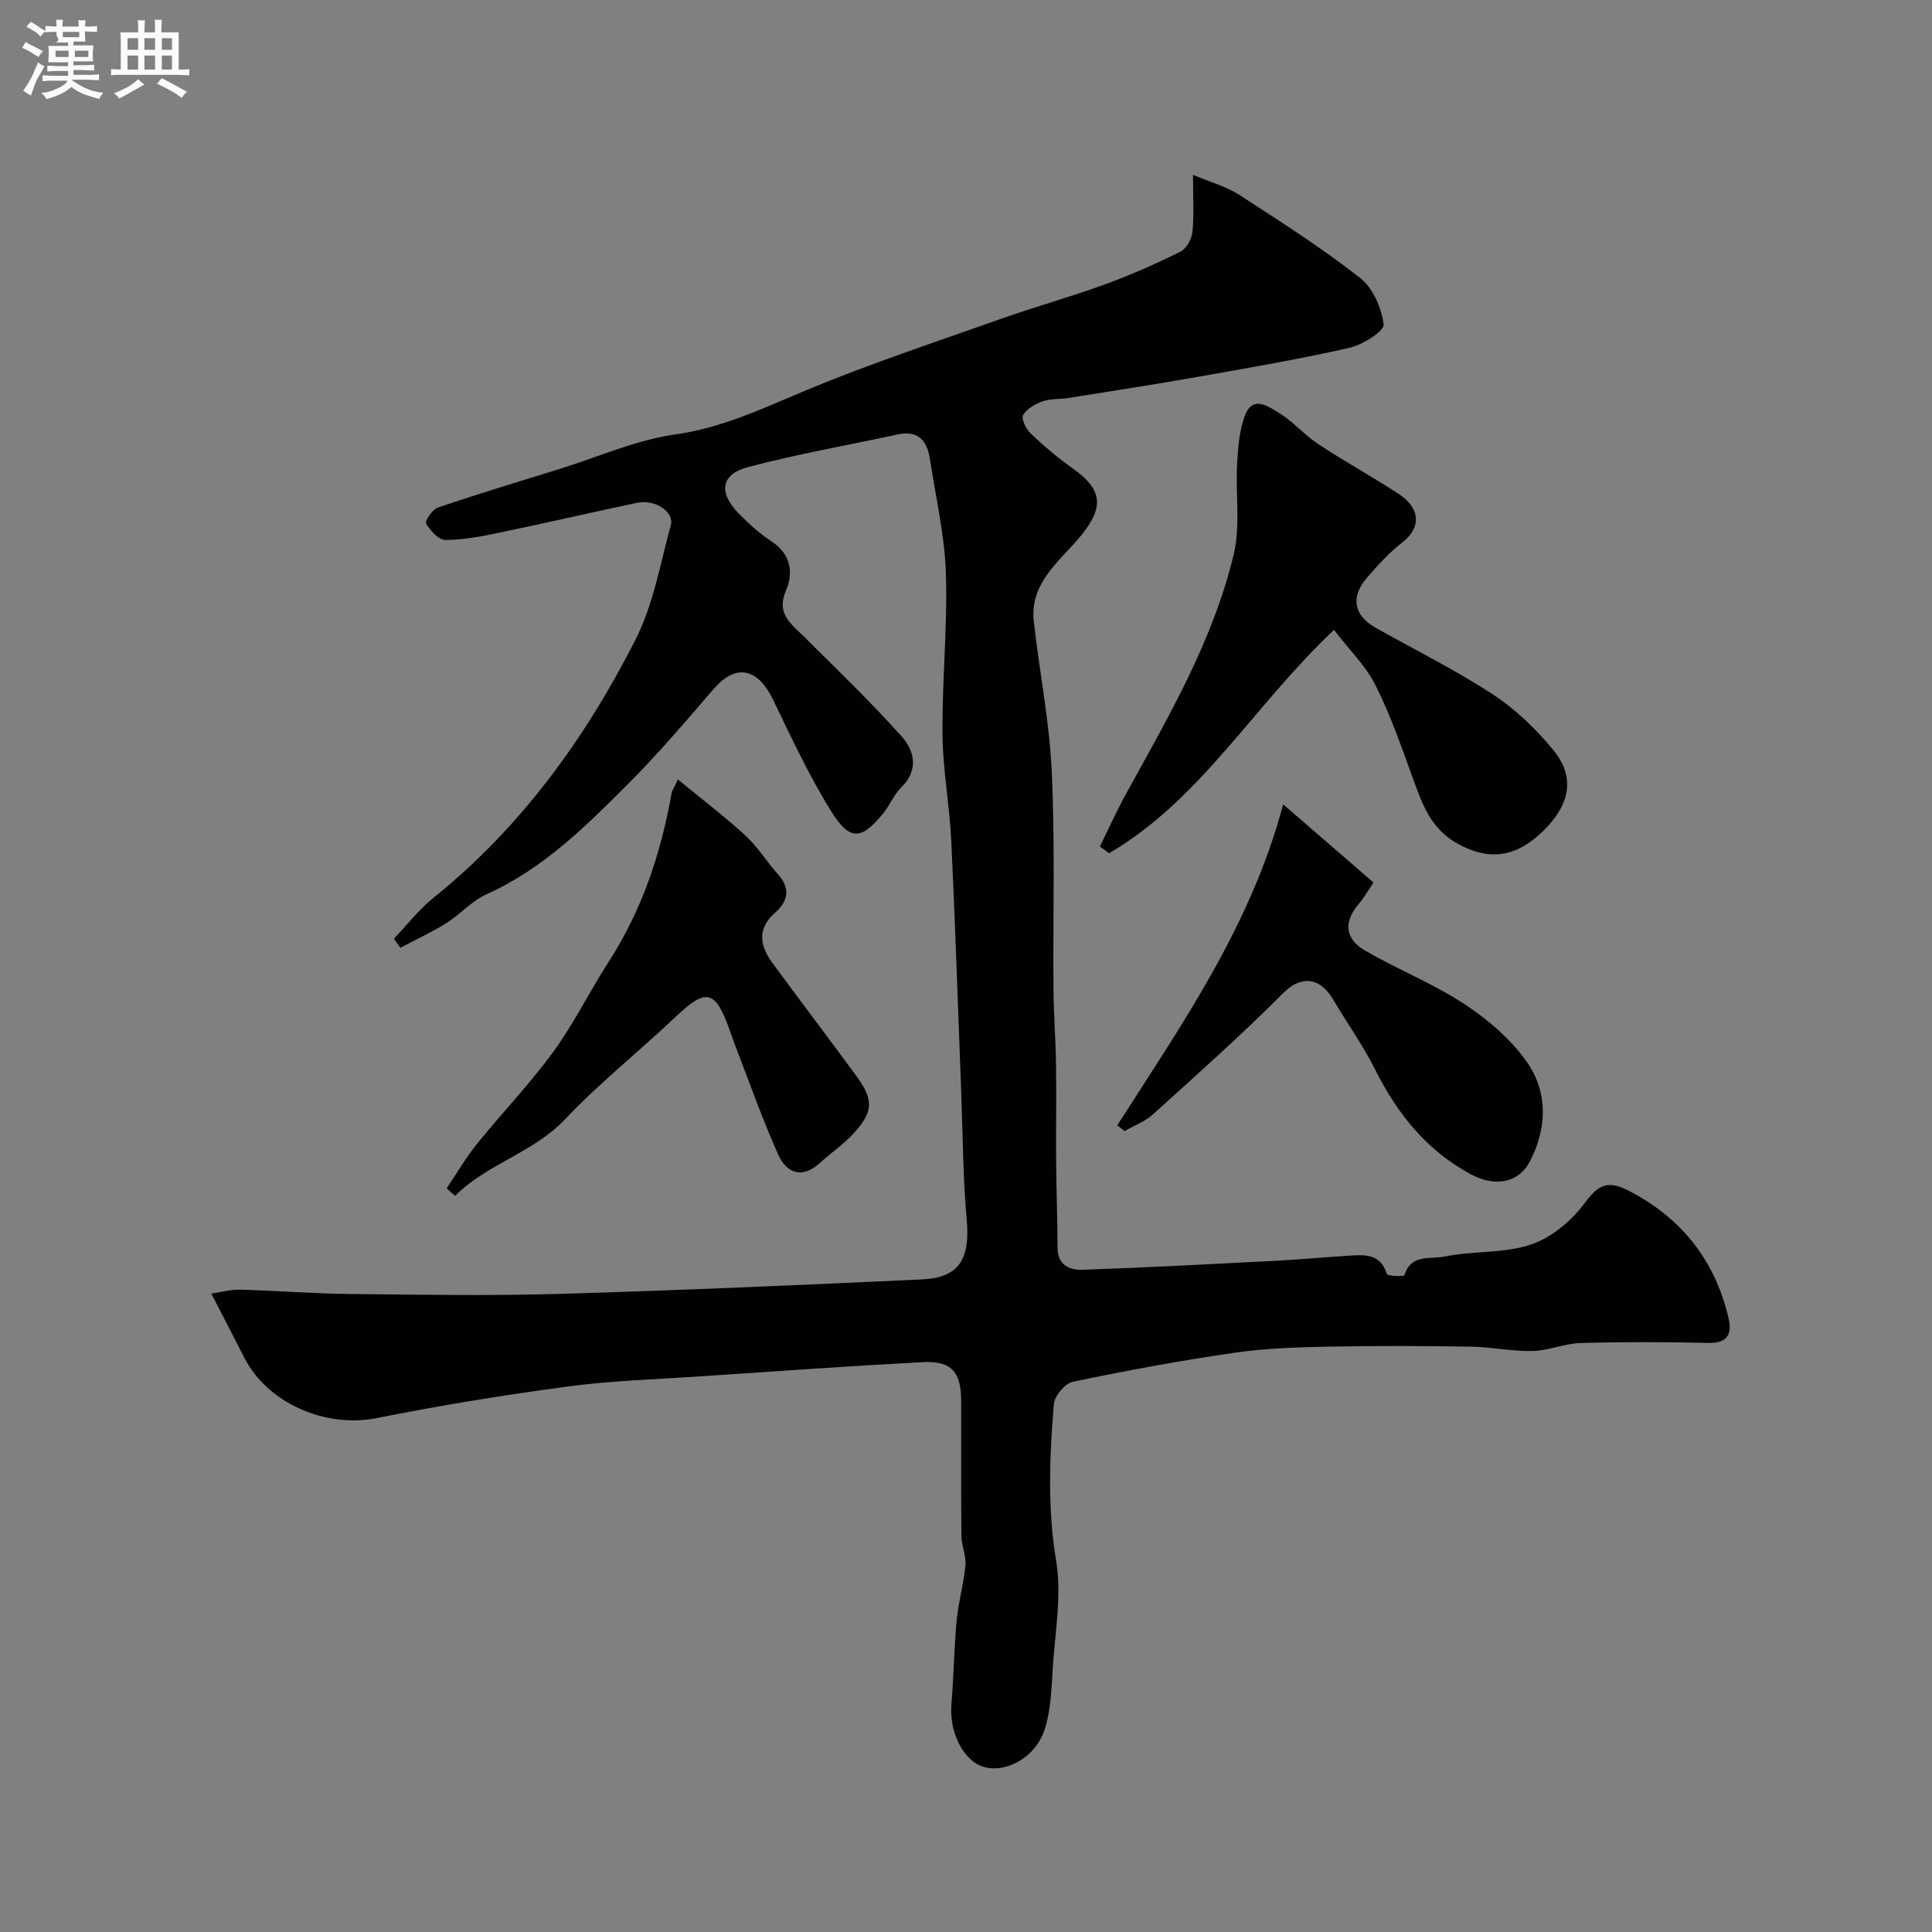<svg enable-background="new 0 0 400 400" viewBox="0 0 400 400" xmlns="http://www.w3.org/2000/svg"><rect x="0" y="0" width="400" height="400" fill="#808080" stroke="none"/><path d="m6.8 9.5c.6.3 1.3.7 2.1 1.1-.4.4-.7.8-.9 1.2-.7-.4-1.3-.8-1.8-1.1s-1.1-.6-1.6-.8c.2-.4.5-.8.7-1.2.4.2.8.5 1.5.8zm.9 6.9c-.3.6-.5 1.1-.7 1.7s-.4 1.1-.6 1.7c-.6-.4-1.1-.7-1.6-1 .7-1 1.2-1.8 1.5-2.4.3-.5.6-1.1.8-1.7.3-.6.5-1.2.8-1.8.3.3.8.6 1.3.8-.7 1.3-1.2 2.2-1.5 2.7zm.1-11c.4.3 1 .7 1.7 1.1-.5.2-.8.6-1.1 1.1-.5-.6-1-1-1.4-1.2s-.9-.6-1.5-.8c.2-.4.5-.7.9-1.1.5.3.9.6 1.4.9zm10.5 13.1c1 .4 2 .6 3.1.7-.4.4-.7.8-.8 1.3-.9-.2-1.9-.6-3-.9-1-.4-2-.9-2.8-1.6-.5.4-1.1.9-1.9 1.3s-1.9.9-3.3 1.2c-.1-.3-.5-.8-1.1-1.3 1 0 2.1-.3 3.2-.8 1.2-.5 1.9-1 2.3-1.7h-3.2c-.4 0-1 0-2 .1v-1.2c1 0 1.7.1 2 .1h3.3v-1h-2.3c-.2 0-.9 0-2 .1v-1.2c1.2 0 1.9.1 2 .1h2.3v-.8h-4.1c0-.7.1-1.2.1-1.6 0-.5 0-1.1-.1-1.8h4.1v-.7h-2.5c1-.6.1-1.1.1-1.6v-.6h-.5c-.4 0-1 0-1.8.1v-1.3c1.2 0 1.9.1 2.1.1h.2c0-.3 0-.8-.1-1.4h1.4c0 .6-.1 1-.1 1.4h3.4c0-.4 0-.8-.1-1.3h1.5c0 .4-.1.9-.1 1.3.7 0 1.5 0 2.5-.1v1.2c-1 0-1.8-.1-2.5-.1v.6c0 .3 0 .8.1 1.5h-2.5v.8h4.1c0 .7-.1 1.3-.1 1.8s0 1 .1 1.5h-4.1v.8h1.4c.8 0 1.8 0 2.9-.1v1.2c-1 0-1.9-.1-2.8-.1h-1.5v1h3.2c.3 0 1 0 2.1-.1v1.2c-1.1 0-1.8-.1-2.1-.1h-3.4l-.1.1c1.4 1 2.4 1.5 3.4 1.9zm-4.1-6.7v-1.3h-2.7v1.3zm2.2-4.1v-1.1h-3.4v1.1zm1.9 4.1v-1.3h-2.8v1.3z" fill="#fcfafa"/><path d="m37 6.7v2.3 5.4c1 0 1.8 0 2.2-.1v1.3c-.6 0-1.5-.1-2.5-.1h-11.9c-.7 0-1.3 0-1.8.1v-1.3c.5 0 1.1.1 2 .1v-5.2c0-1 0-1.8-.1-2.5h3.7c0-1.3 0-2.1-.1-2.5h1.5c0 .4-.1 1.3-.1 2.5h2.2c0-1.2 0-2.1-.1-2.6h1.5c0 .4-.1 1.3-.1 2.6zm-12.3 13.7c-.3-.4-.7-.8-1.1-1.1 1.1-.4 2.1-.9 2.9-1.3.8-.5 1.5-1 2.1-1.6.4.4.9.8 1.3 1.1-2.5 1.4-4.2 2.4-5.2 2.9zm3.9-10.1v-2.4h-2.2v2.4zm0 4.1v-2.9h-2.2v2.9zm3.5-4.1v-2.4h-2.2v2.4zm0 4.1v-2.9h-2.2v2.9zm.4 2.9 1-1.1c.6.3 1.4.7 2.5 1.3s2 1.1 2.7 1.5c-.4.4-.8.8-1.1 1.3-.8-.8-2.5-1.7-5.1-3zm3.1-7v-2.4h-2.1v2.4zm0 4.1v-2.9h-2.1v2.9z" fill="#fcfafa"/><g fill="#010100"><path d="m81.56 194.35c2.7-2.83 5.12-6 8.13-8.42 18.14-14.6 31.49-33.03 41.9-53.52 3.69-7.26 5.1-15.7 7.29-23.67.76-2.78-3.27-5.42-6.98-4.64-9.55 2.01-19.05 4.22-28.6 6.2-3.66.76-7.41 1.49-11.11 1.49-1.39 0-3.08-1.94-3.98-3.39-.29-.47 1.29-2.92 2.41-3.3 8.45-2.87 17-5.45 25.52-8.1 7.86-2.45 15.59-5.92 23.64-7.05 9.81-1.37 18.26-5.46 27.14-9.16 13.14-5.47 26.7-9.95 40.13-14.71 7.17-2.54 14.52-4.58 21.66-7.18 5.34-1.94 10.57-4.26 15.66-6.78 1.24-.61 2.36-2.59 2.51-4.05.36-3.45.12-6.96.12-11.87 3.67 1.55 6.9 2.41 9.57 4.14 8.49 5.49 17.04 10.96 24.99 17.17 2.66 2.07 4.49 6.24 4.9 9.66.16 1.37-4.33 4.22-7.06 4.84-10.31 2.34-20.76 4.13-31.18 5.97-8.99 1.59-18.02 2.98-27.04 4.42-1.78.28-3.68.12-5.34.7-1.53.54-3.28 1.53-4.01 2.84-.43.77.6 2.9 1.55 3.8 2.73 2.59 5.63 5.06 8.7 7.23 6.24 4.4 6.49 8.02 1.83 13.8-4.29 5.32-10.78 9.73-9.87 17.9 1.16 10.41 3.25 20.76 3.72 31.19.68 15.01.23 30.06.35 45.1.04 5.12.46 10.24.53 15.36.09 6.79-.03 13.58.02 20.37.05 5.88.29 11.75.29 17.63 0 3.64 2.55 4.67 5.21 4.57 13.37-.46 26.74-1.18 40.11-1.87 4.94-.26 9.87-.72 14.8-1.03 3.33-.21 6.71-.58 8.07 3.79.14.45 3.57.52 3.65.23 1.29-4.45 5.44-3.27 8.2-3.84 5.91-1.24 12.32-.61 17.95-2.49 4.27-1.43 8.47-4.95 11.19-8.64 2.89-3.93 4.89-4.69 9.2-2.45 10.87 5.66 17.65 14.3 20.5 26.09.78 3.21.13 5.46-4.11 5.36-8.83-.21-17.67-.23-26.5.02-3.32.09-6.6 1.58-9.91 1.65-4.23.1-8.47-.83-12.72-.9-9.72-.15-19.45-.2-29.17-.01-6.6.13-13.25.32-19.76 1.26-11.24 1.63-22.42 3.7-33.54 6.02-1.62.34-3.79 2.93-3.93 4.63-.9 10.8-1.34 21.53.47 32.43 1.19 7.18-.23 14.82-.7 22.24-.27 4.23-.37 8.61-1.64 12.59-1.85 5.81-7.85 9.14-12.52 7.88-4.29-1.15-7.31-7.15-6.82-12.96.49-5.77.54-11.58 1.08-17.34.36-3.85 1.47-7.63 1.82-11.48.18-1.98-.81-4.04-.83-6.07-.1-9.33-.02-18.67-.05-28-.02-6.01-2.03-8.29-7.99-7.98-15.29.81-30.57 1.9-45.86 2.93-9.2.62-18.46.89-27.58 2.11-13.25 1.77-26.47 3.92-39.57 6.54-10.57 2.11-22.63-3.02-27.48-12.62-2.06-4.07-4.17-8.12-6.77-13.16 2.13-.31 4.04-.86 5.93-.81 7.6.21 15.19.82 22.79.9 14.5.15 29.01.39 43.5-.03 24.97-.73 49.93-1.83 74.88-2.99 7.79-.36 10.04-4.24 9.29-12.46-.79-8.73-.79-17.53-1.13-26.29-.67-17.36-1.23-34.72-2.06-52.08-.35-7.37-1.76-14.71-1.82-22.07-.1-11.1 1.07-22.22.71-33.3-.26-7.94-2.12-15.84-3.33-23.74-.58-3.78-2.47-5.91-6.67-5-10.33 2.23-20.76 4.06-30.96 6.75-5.68 1.5-6.18 5.29-1.9 9.65 2.07 2.1 4.3 4.14 6.76 5.74 3.99 2.6 4.56 6.51 3.02 10.08-2.12 4.9.94 6.9 3.64 9.58 6.83 6.79 13.79 13.48 20.22 20.65 2.65 2.96 3.71 6.92.02 10.57-1.59 1.58-2.46 3.84-3.91 5.59-4.21 5.06-6.63 5.79-10.48-.34-4.66-7.42-8.38-15.45-12.2-23.37-2.74-5.68-7.11-8.22-12.38-2.11-5.71 6.63-11.39 13.31-17.56 19.49-8.82 8.83-17.67 17.67-29.39 22.92-3.06 1.37-5.44 4.18-8.34 5.99-3.03 1.9-6.32 3.4-9.49 5.08-.45-.59-.89-1.23-1.33-1.87z"/><path d="m276.19 130.41c-16.55 15.57-27.54 35.12-46.56 46.24-.63-.46-1.27-.92-1.9-1.39 1.77-3.6 3.41-7.27 5.34-10.78 8.78-15.97 18.07-31.78 22.35-49.67 1.44-6.02.35-12.62.72-18.94.2-3.39.46-6.97 1.7-10.05 1.63-4.02 4.86-1.6 6.97-.32 2.92 1.77 5.22 4.53 8.08 6.42 5.43 3.58 11.13 6.73 16.59 10.27 4.85 3.15 4.61 7.2.9 10.08-2.74 2.12-5.14 4.75-7.41 7.4-3.42 3.99-2.66 7.77 1.85 10.31 8.1 4.55 16.47 8.7 24.24 13.78 4.69 3.07 8.95 7.15 12.51 11.5 4.58 5.6 3.57 11.13-1.88 16.59-5.81 5.82-11.43 6.29-17.59 3-5.35-2.85-7.28-7.4-9.14-12.5-2.5-6.87-4.87-13.85-8.12-20.37-2.08-4.18-5.63-7.62-8.65-11.57z"/><path d="m92.47 246.04c2.1-3.11 4-6.38 6.35-9.29 5.16-6.39 10.89-12.34 15.72-18.96 4.28-5.87 7.51-12.51 11.46-18.63 6.91-10.7 10.84-22.46 13.04-34.89.11-.6.51-1.15 1.31-2.89 4.94 4.06 9.66 7.65 14.01 11.64 2.51 2.31 4.34 5.35 6.64 7.9 2.65 2.94 2.26 5.6-.51 8.03-3.84 3.37-3.15 6.91-.53 10.47 5.7 7.77 11.54 15.44 17.24 23.21 3.7 5.04 3.69 7.45-.42 11.97-2.08 2.3-4.74 4.07-7.04 6.18-3.73 3.42-6.93 2.05-8.63-1.75-3.37-7.54-6.1-15.36-9.08-23.07-.35-.91-.65-1.84-.98-2.75-2.96-8.3-4.86-8.67-11.1-2.75-7.55 7.16-15.76 13.67-22.9 21.21-6.66 7.04-16.14 9.23-22.82 15.91-.57-.51-1.17-1.02-1.76-1.54z"/><path d="m231.32 232.99c13.3-20.82 27.58-41.12 34.35-66.45 7 6.06 12.67 10.96 18.7 16.18-1.08 1.59-1.94 3.13-3.07 4.45-3.14 3.66-2.91 7.21 1.4 9.69 6.76 3.89 14.11 6.82 20.59 11.09 4.88 3.22 9.65 7.31 12.94 12.08 4.3 6.23 4.06 13.67.49 20.46-2.46 4.68-7.5 5.17-12.19 2.64-9.19-4.96-15.21-12.51-19.8-21.65-2.53-5.04-5.85-9.69-8.73-14.56-2.79-4.73-6.7-4.95-10.35-1.29-8.66 8.71-17.87 16.87-26.99 25.12-1.64 1.48-3.87 2.3-5.83 3.42-.5-.4-1.01-.79-1.51-1.18z"/></g></svg>